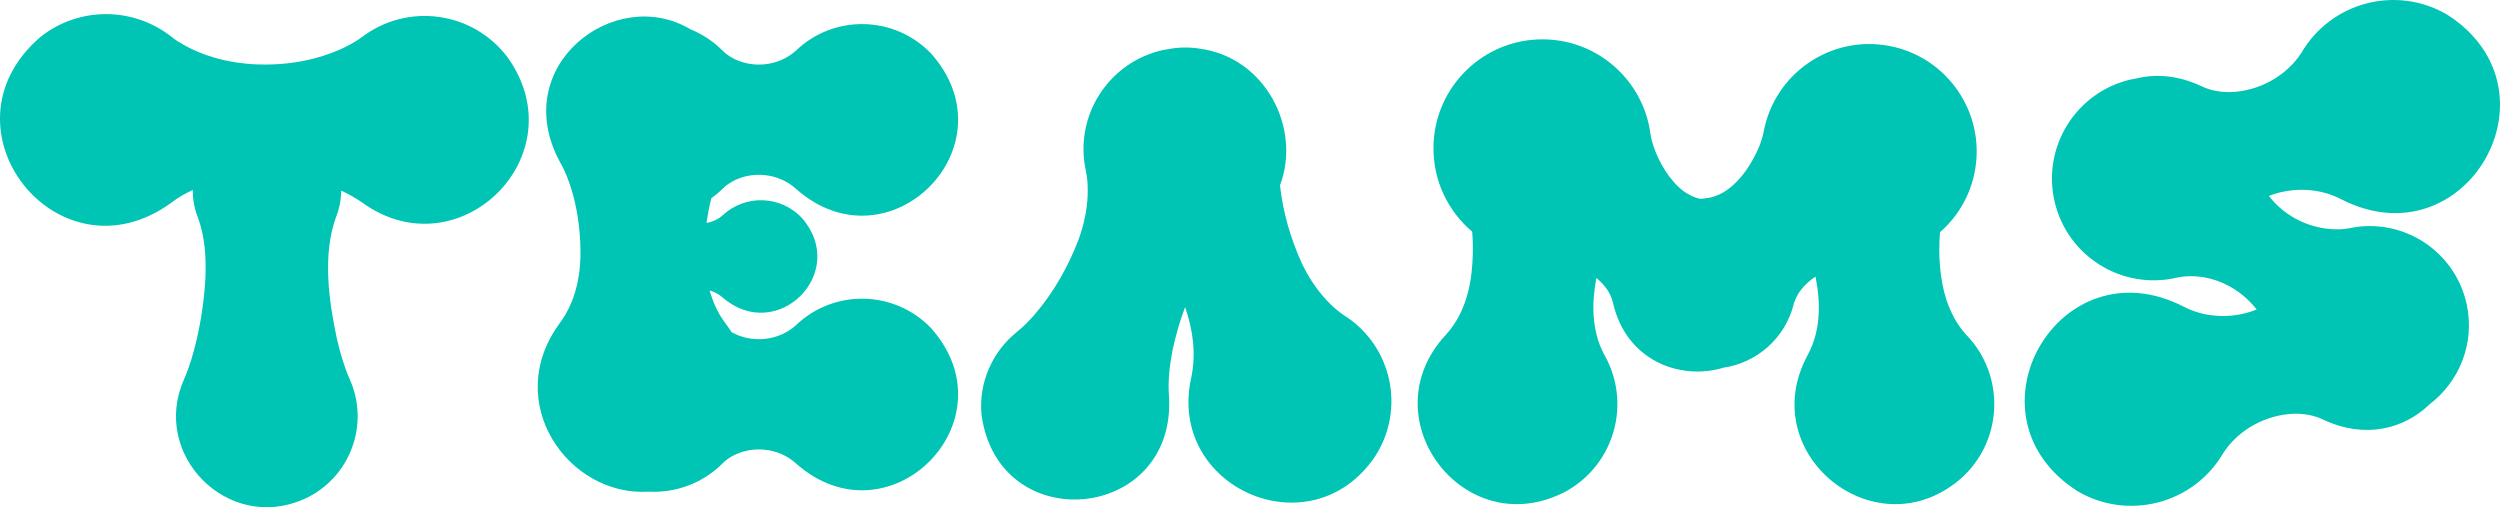 <?xml version="1.0" encoding="UTF-8"?>
<svg id="_レイヤー_2" data-name="レイヤー 2" xmlns="http://www.w3.org/2000/svg" viewBox="0 0 512.599 104">
  <defs>
    <style>
      .cls-1 {
        fill: #00c4b4;
        stroke-width: 0px;
      }
    </style>
  </defs>
  <g id="_レイヤー_1-2" data-name="レイヤー 1">
    <g>
      <path class="cls-1" d="M275.742,64.76c-1.546-.995-2.737-2.131-3.836-3.305-2.117-2.305-3.758-4.873-5.068-7.655-2.239-4.999-3.789-10.309-4.388-15.786,4.444-11.796-3.049-26.298-16.542-28.047-2.18-.35-4.311-.288-6.338.113-.339.053-.672.088-1.016.156-11.229,2.439-18.355,13.52-15.916,24.75.39,1.796.428,3.442.375,5.05-.133,3.127-.788,6.103-1.829,8.997-2.16,5.666-5.177,11.011-9.187,15.631-1.057,1.178-2.156,2.338-3.494,3.396-4.898,3.931-7.887,10.248-7.251,16.967,3.427,25.41,39.852,21.941,38.445-3.637-.267-3.262.11-6.354.698-9.48.642-2.968,1.479-6.014,2.598-8.95,1.602,4.654,2.3,9.546,1.267,14.43-5.085,22.643,24.634,35.67,37.729,16.124,6.216-9.665,3.419-22.539-6.246-28.754Z"/>
      <path class="cls-1" d="M74.232,7.584c-.813.616-1.626,1.097-2.439,1.54-2.294,1.254-4.849,2.201-7.317,2.844-3.252.845-6.504,1.232-9.756,1.267-5.836.066-11.873-1.129-17.073-4.045-.813-.457-1.626-.96-2.439-1.605-7.706-6.12-18.886-6.381-26.925,0-21.796,18.758,3.739,50.884,26.925,33.922,1.374-1.071,2.811-1.856,4.317-2.562-.011,1.891.322,3.814,1.061,5.68,1.471,4,1.688,8.208,1.533,12.403-.238,4.181-.81,8.282-1.747,12.403-.655,2.818-1.428,5.574-2.613,8.269-6.944,15.468,8.918,31.628,24.616,24.616,9.367-4.228,13.534-15.249,9.307-24.616-.622-1.378-1.087-2.756-1.515-4.134-.423-1.378-.788-2.756-1.098-4.134-1.664-7.804-2.953-17.163-.213-24.806.748-1.862,1.091-3.73,1.098-5.542,1.51.698,2.952,1.497,4.28,2.424,19.845,14.391,44.298-9.663,29.802-29.802-7.092-9.368-20.435-11.212-29.802-4.121Z"/>
      <path class="cls-1" d="M148.186,38.679c.582-.588,1.198-1.018,1.873-1.414,4.123-2.314,9.57-1.777,13.11,1.414,19.026,16.961,44.73-8.649,27.72-27.72-7.503-7.807-19.914-8.052-27.72-.549-3.54,3.192-8.987,3.727-13.11,1.413-.675-.396-1.291-.826-1.873-1.414-1.961-1.966-4.23-3.438-6.651-4.417-15.465-9.217-37.35,7.527-26.748,27.178.815,1.378,1.37,2.756,1.878,4.134,1.421,4.001,2.12,8.229,2.31,12.403.291,5.807-.622,11.695-4.188,16.537-11.981,16.212,1.742,35.597,18.189,34.57,5.471.284,11.036-1.645,15.21-5.829.582-.588,1.198-1.018,1.873-1.414,4.123-2.314,9.57-1.778,13.11,1.414,19.026,16.961,44.73-8.649,27.72-27.72-7.503-7.806-19.914-8.052-27.72-.549-3.54,3.192-8.987,3.727-13.11,1.413-.026-.015-.051-.032-.077-.047-.389-.627-.812-1.242-1.273-1.839-1.582-2.108-2.534-4.319-3.203-6.676.976.271,1.899.756,2.679,1.446,11.14,9.613,25.943-5.089,16.279-16.278-4.329-4.662-11.617-4.931-16.279-.602-.746.692-1.491,1.039-2.237,1.309-.359.117-.718.205-1.077.268.232-1.727.561-3.421.975-5.052.813-.598,1.603-1.243,2.338-1.98Z"/>
      <path class="cls-1" d="M399.072,61.417c-1.333-4.156-1.677-9.125-1.291-13.813,3.593-3.144,6.205-7.458,7.146-12.515,2.226-11.959-5.664-23.46-17.624-25.686-11.96-2.226-23.46,5.664-25.686,17.624-.177.952-.448,1.792-.748,2.596-1.83,4.653-5.809,10.562-11.188,11.033-.352.029-.687.084-1.028.129-1.282-.267-2.383-.825-3.437-1.572-2.885-2.184-5.036-5.849-6.205-9.292-.258-.796-.484-1.627-.614-2.567-1.474-10.748-10.607-19.11-21.787-19.284-12.34-.192-22.499,9.655-22.691,21.995-.109,6.977,2.994,13.256,7.941,17.431.168,2.106.177,4.219.048,6.3-.31,5.395-1.707,10.768-5.482,14.889-15.891,17.114,4.027,43.201,24.838,31.96,9.825-5.573,13.272-18.056,7.699-27.88-1.433-2.614-1.984-5.254-2.212-8.065-.15-2.453.076-5.081.564-7.703,1.669,1.358,2.952,3.046,3.417,5.1,2.642,11.747,13.677,16.011,22.678,13.286,6.765-1.012,12.592-5.965,14.369-13.012.65-2.361,2.351-4.232,4.468-5.667.018.094.04.187.058.28,1.031,5.304,1.004,10.855-1.636,15.782-11.174,20.508,14.568,40.87,31.96,24.838,8.145-7.826,8.403-20.773.577-28.918-2.034-2.179-3.22-4.602-4.134-7.27Z"/>
      <path class="cls-1" d="M481.731,46.789c-.692.145-1.322.198-1.934.224-5.663.195-11.186-2.406-14.589-6.834,4.693-1.857,10.318-1.674,14.749.633,25.543,13.195,46.048-22.266,21.825-37.801-10.393-6.105-23.768-2.628-29.873,7.765-3.121,4.894-8.88,7.957-14.603,8.11-1.992.019-4.064-.305-5.916-1.212-4.688-2.195-9.159-2.559-13.097-1.647-.482.08-.965.17-1.448.285-11.215,2.621-18.182,13.837-15.561,25.052,2.621,11.215,13.837,18.182,25.052,15.562.706-.165,1.346-.233,1.965-.269,5.613-.34,11.031,2.439,14.406,6.804-4.728,1.932-10.435,1.777-14.921-.558-25.543-13.195-46.048,22.266-21.825,37.801,10.393,6.105,23.768,2.628,29.873-7.765,3.121-4.894,8.88-7.957,14.603-8.11,1.992-.019,4.064.305,5.916,1.211,8.687,4.067,16.633,1.86,21.807-3.145,6.063-4.6,9.3-12.413,7.64-20.357-2.297-10.996-13.073-18.047-24.068-15.75Z"/>
    </g>
  </g>
</svg>